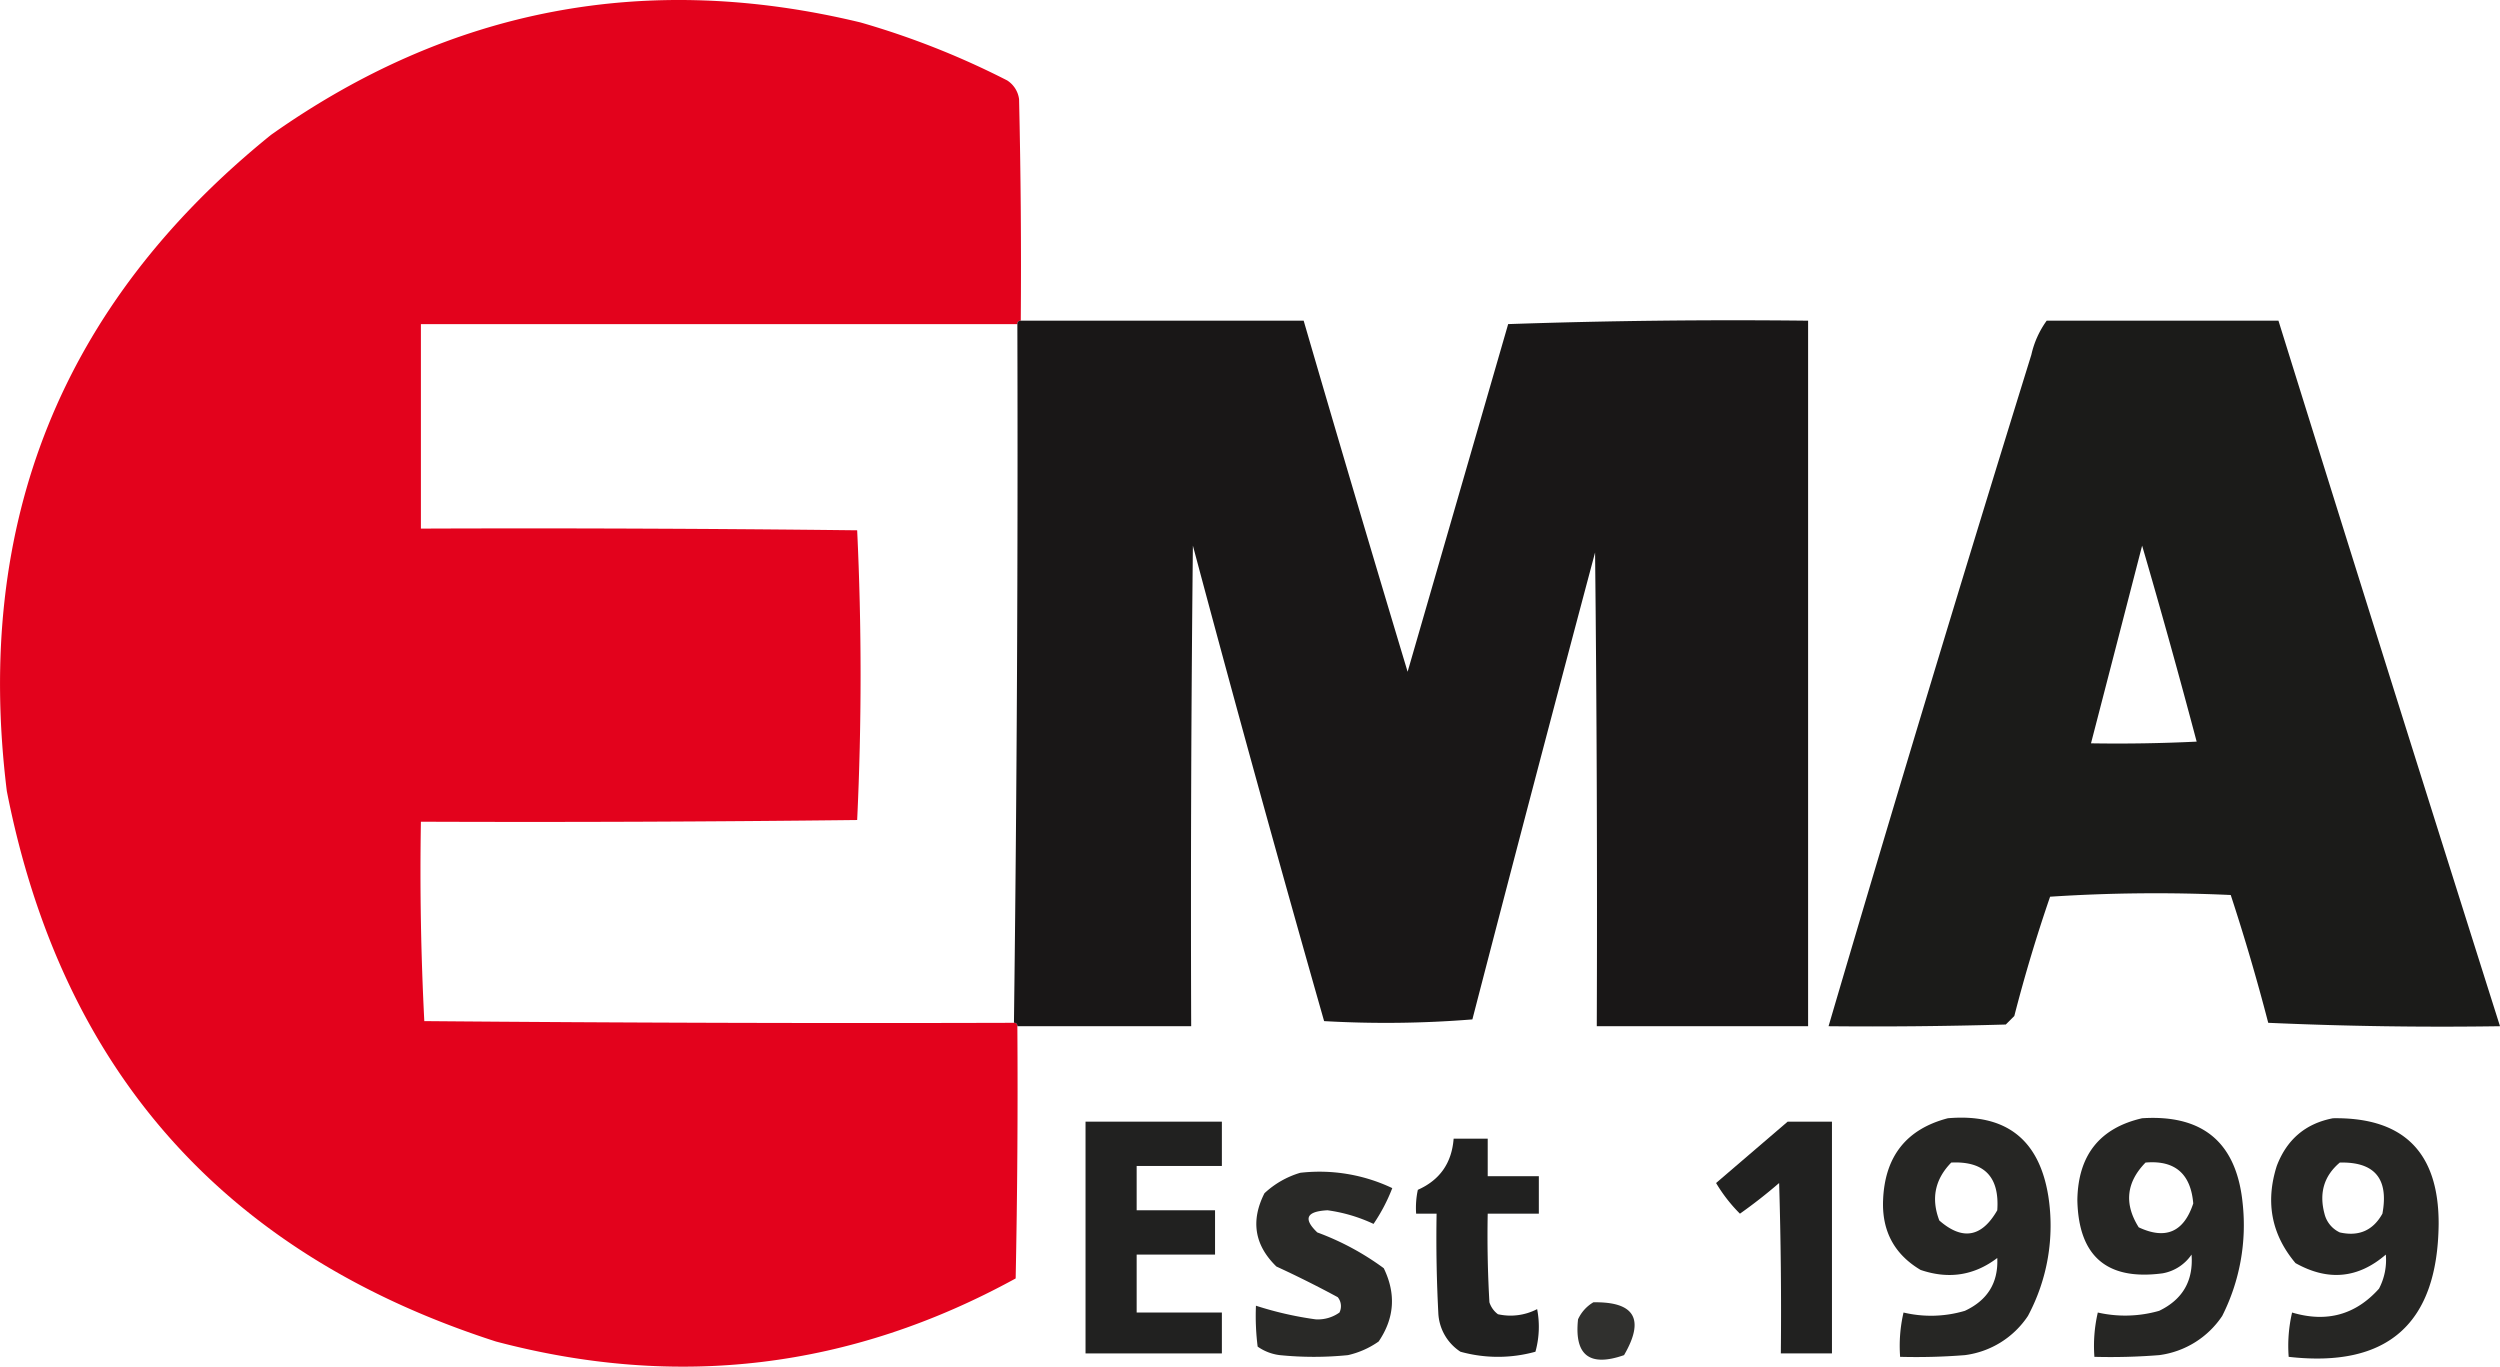 <svg xmlns="http://www.w3.org/2000/svg" viewBox="0 0 733.49 400.97"><defs><style>.cls-1{fill:#e3001b;opacity:0.99;}.cls-1,.cls-10,.cls-2,.cls-3,.cls-4,.cls-5,.cls-6,.cls-7,.cls-8,.cls-9{fill-rule:evenodd;isolation:isolate;}.cls-2{fill:#181616;opacity:0.99;}.cls-10,.cls-3,.cls-4,.cls-5,.cls-6,.cls-7,.cls-8,.cls-9{fill:#171715;}.cls-3{opacity:0.98;}.cls-4{opacity:0.93;}.cls-5{opacity:0.93;}.cls-6{opacity:0.93;}.cls-7{opacity:0.95;}.cls-8{opacity:0.95;}.cls-9{opacity:0.92;}.cls-10{opacity:0.89;}</style></defs><g id="Layer_2" data-name="Layer 2"><g id="Layer_1-2" data-name="Layer 1"><path class="cls-1" d="M299.49,94.09a.89.89,0,0,0-1,1h-175v60q64-.24,128,.5,1,21.15,1,42.5t-1,42.5q-64,.75-128,.5-.49,29.37,1,58.5,86.51.75,173,.5a.89.89,0,0,1,1,1q.25,37-.5,74-72.41,39.71-152.5,18.5Q26.13,355.13,2,232.09-12.57,114,79.49,39.59q78.77-55.74,173-33a239.68,239.68,0,0,1,43,17,7.7,7.7,0,0,1,3.5,5.5Q299.74,61.6,299.49,94.09Z"></path><path class="cls-2" d="M299.49,94.09h83q15,51.54,30.5,103,14.75-51,29.5-102,44-1.5,88-1v207h-62q.25-69.49-.5-139-18.24,68.44-36,137a317.1,317.1,0,0,1-43.5.5q-19.82-69.52-38.5-139.5-.75,70.5-.5,141h-51a.89.89,0,0,0-1-1q1.29-102.49,1-205A.89.89,0,0,1,299.49,94.09Z"></path><path class="cls-3" d="M600.49,94.09h68q32.26,103.57,65,207-34,.51-68-1-4.93-19-11-37.5a475.52,475.52,0,0,0-53,.5q-5.93,17.21-10.5,35l-2.5,2.5q-26,.75-52,.5,29-98.67,59.5-197A27.09,27.09,0,0,1,600.49,94.09Zm28,66q8.32,28.51,16,57.5-15.5.75-31,.5Q621,189.11,628.49,160.09Z"></path><path class="cls-4" d="M571.49,328.09q25.54-2.19,29.5,23a56.16,56.16,0,0,1-6,35,26.21,26.21,0,0,1-18.5,11.5,179.77,179.77,0,0,1-19,.5,43.08,43.08,0,0,1,1-13,34.89,34.89,0,0,0,18-.5q10-4.66,9.5-15.5-10.15,7.71-22.5,3.5-11.55-6.87-11-20.5Q553.26,332.86,571.49,328.09Zm1,13q14.55-.69,13.5,14-6.81,11.9-17,3Q565.3,348.45,572.49,341.09Z"></path><path class="cls-5" d="M628.49,328.09q26.85-1.71,29.5,25a59.12,59.12,0,0,1-6,33,26.32,26.32,0,0,1-18.5,11.5,179.77,179.77,0,0,1-19,.5,43.08,43.08,0,0,1,1-13,36.24,36.24,0,0,0,18-.5q10.37-5,9.5-16.5a13,13,0,0,1-8.5,5.5q-24.5,3.26-25-21.5Q609.79,332.4,628.49,328.09Zm1,13q12.9-1.11,14,12-4.12,12.57-16,7Q621,349.79,629.49,341.09Z"></path><path class="cls-6" d="M684.49,328.09q31.08-.48,31,31-.42,43.94-44,39a43.08,43.08,0,0,1,1-13q15.18,4.53,25.5-7a18.11,18.11,0,0,0,2-10q-12.19,10.53-26.5,2.5-10.56-12.54-5.5-28.5Q672.43,330.41,684.49,328.09Zm2,13q15.35-.37,12.5,15-4.11,7.38-12.5,5.5a8.16,8.16,0,0,1-4.5-5.5Q679.56,346.93,686.49,341.09Z"></path><path class="cls-7" d="M318.49,329.09h40v13h-25v13h23v13h-23v17h25v12h-40Z"></path><path class="cls-7" d="M524.49,329.09h13v68h-15q.25-25-.5-50-5.54,4.79-11.5,9a45.51,45.51,0,0,1-7-9Z"></path><path class="cls-8" d="M426.49,334.09h10v11h15v11h-15q-.25,13,.5,26a7,7,0,0,0,2.5,3.5,16.93,16.93,0,0,0,11.5-1.5,27.31,27.31,0,0,1-.5,12.5,41.08,41.08,0,0,1-22,0,14.32,14.32,0,0,1-6.5-11.5q-.75-14.49-.5-29h-6a25,25,0,0,1,.5-7Q425.67,344.79,426.49,334.09Z"></path><path class="cls-9" d="M381.49,344.09a49.77,49.77,0,0,1,27,4.5,51.85,51.85,0,0,1-5.5,10.5,46.39,46.39,0,0,0-13.5-4q-9.32.46-3,6.5a78.72,78.72,0,0,1,19.5,10.5q5.47,11.25-1.5,21.5a25.37,25.37,0,0,1-9,4,99.75,99.75,0,0,1-20,0,14.19,14.19,0,0,1-6.5-2.5,71.78,71.78,0,0,1-.5-12,101.34,101.34,0,0,0,17.5,4,10.9,10.9,0,0,0,7-2,4.17,4.17,0,0,0-.5-4.5q-8.82-4.77-18-9-9.64-9.39-3.5-21.5A26.38,26.38,0,0,1,381.49,344.09Z"></path><path class="cls-10" d="M467.49,382.09q18.21-.31,9,15.5-15.19,5.31-13.5-10.5A11.13,11.13,0,0,1,467.49,382.09Z"></path></g></g></svg>